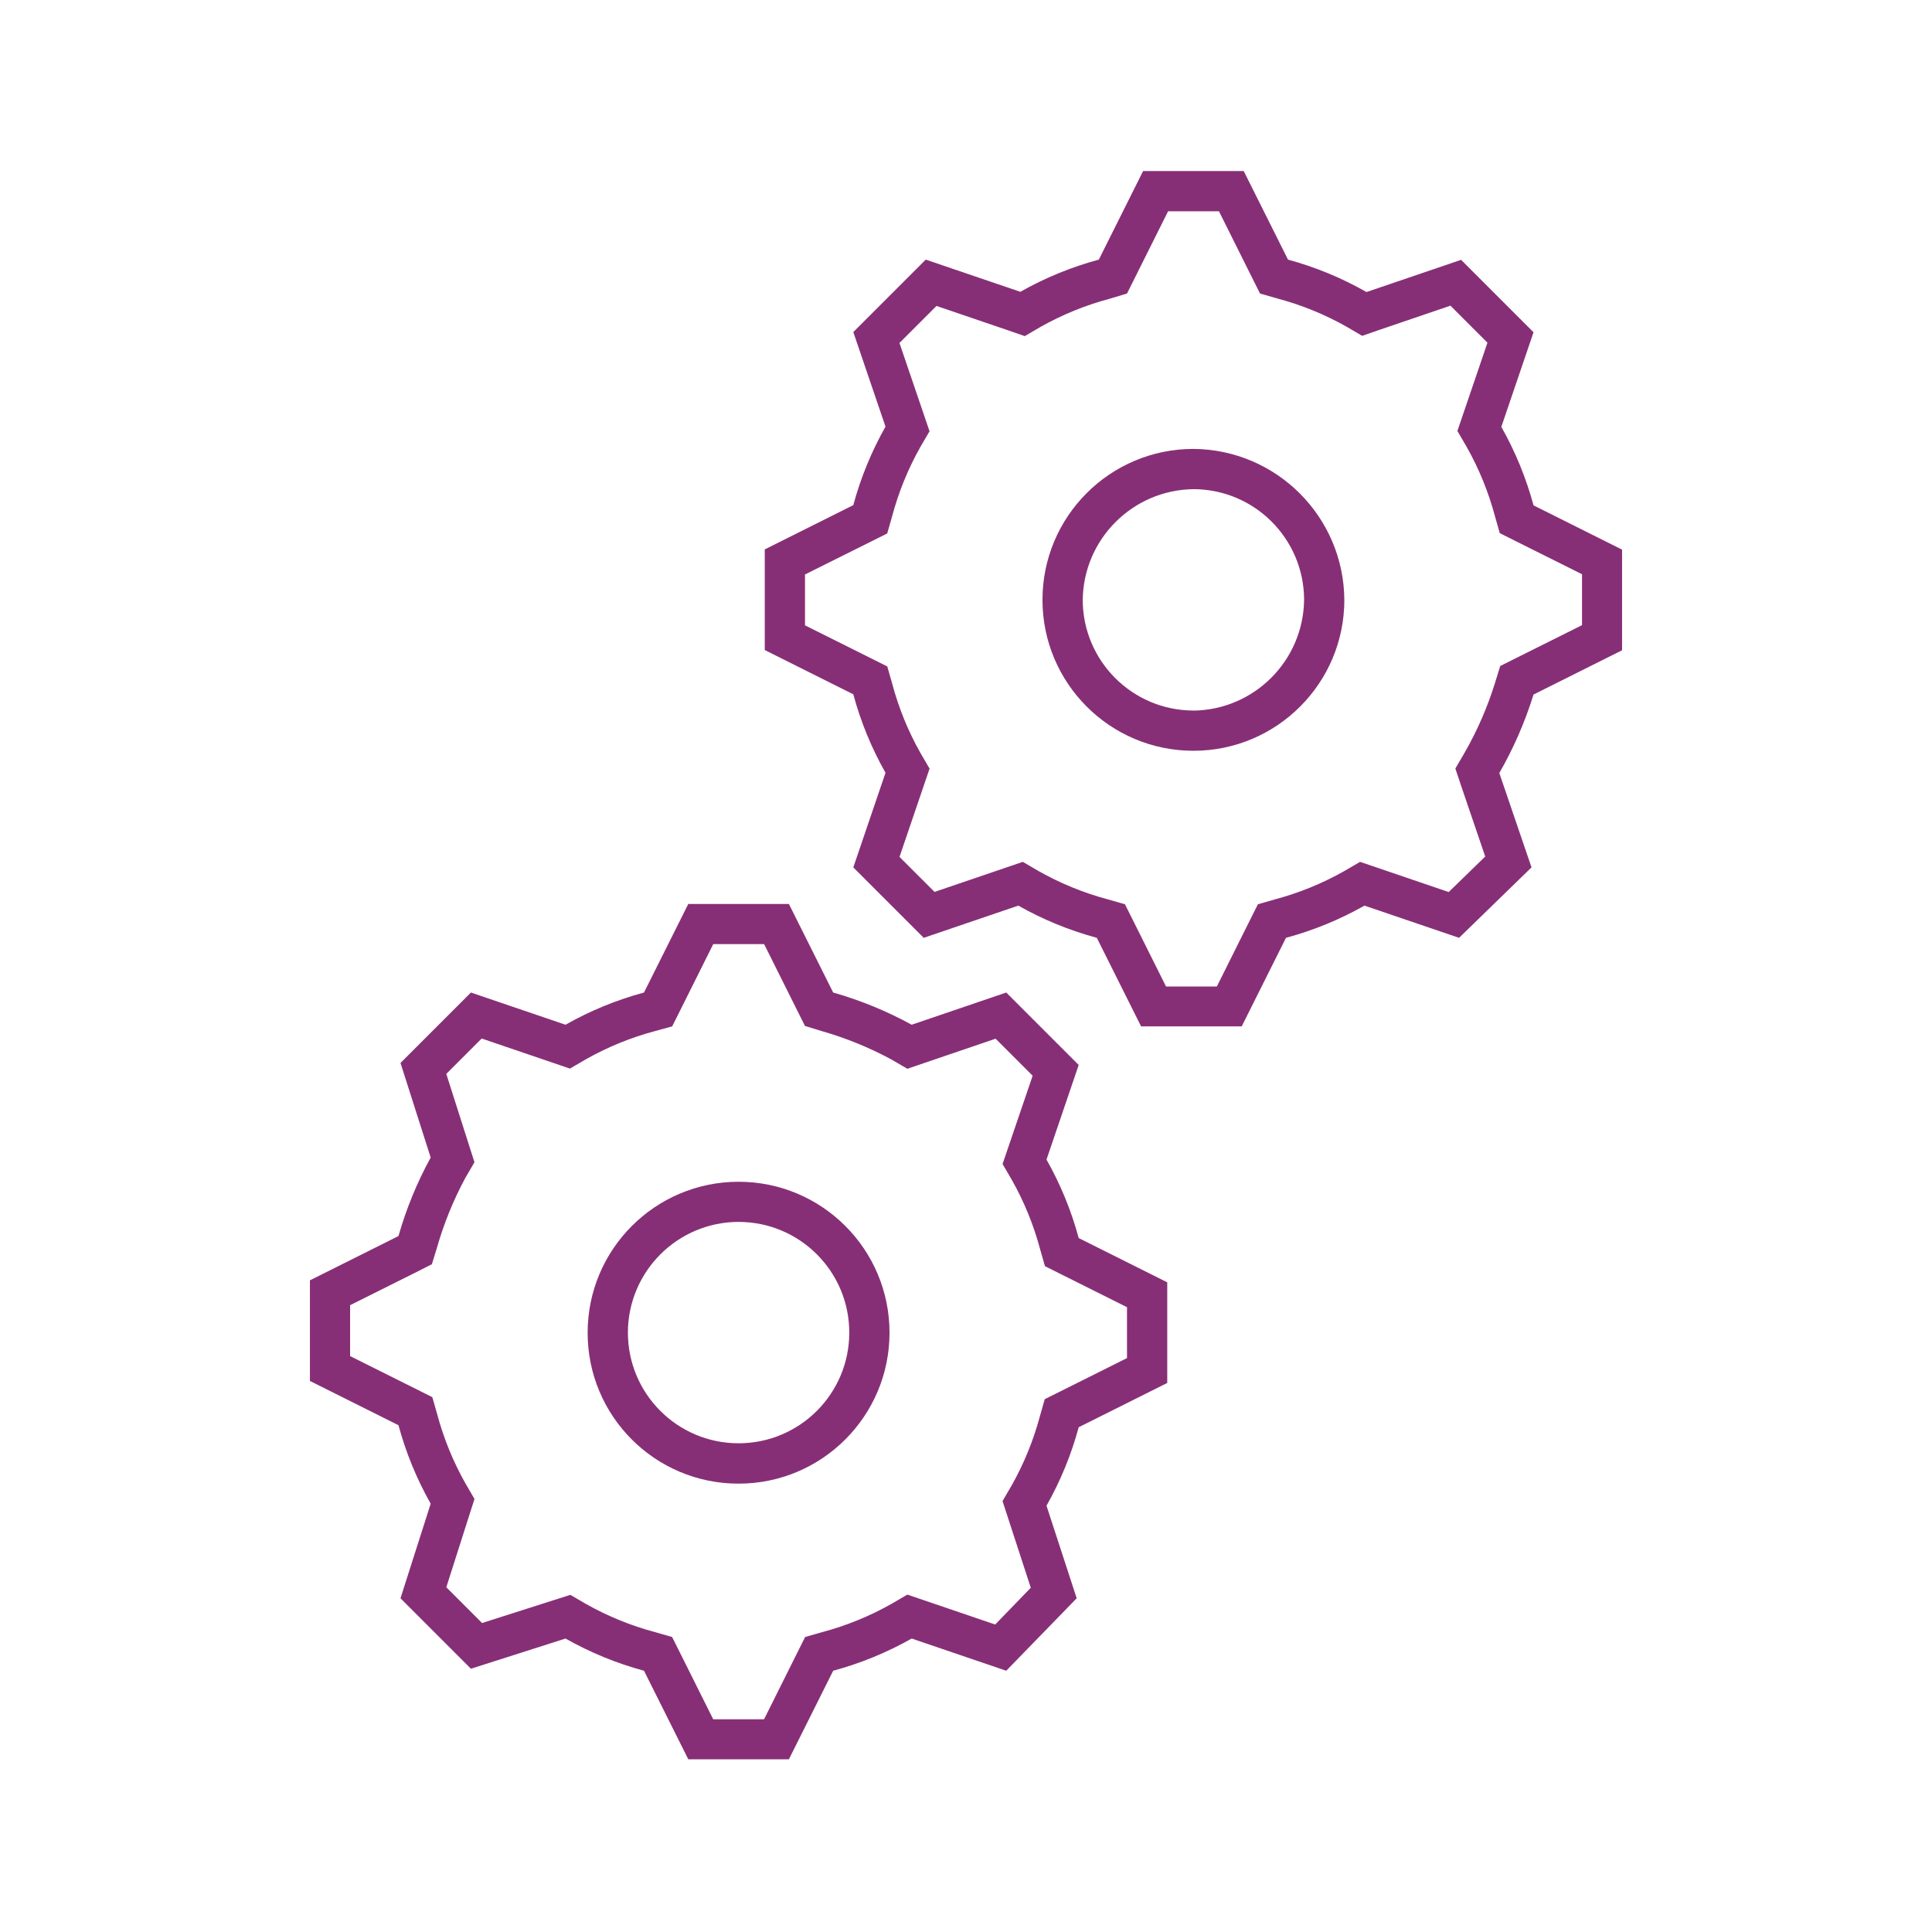 <svg width="171" height="171" xmlns="http://www.w3.org/2000/svg" xmlns:xlink="http://www.w3.org/1999/xlink" overflow="hidden"><defs><clipPath id="clip0"><rect x="190" y="406" width="171" height="171"/></clipPath></defs><g clip-path="url(#clip0)" transform="translate(-190 -406)"><path d="M322.703 474.42C323.966 472.223 324.982 469.893 325.731 467.473L333.569 463.554 333.569 454.648 325.731 450.729C325.076 448.303 324.119 445.969 322.881 443.782L325.731 435.41 319.319 428.998 310.947 431.848C308.761 430.603 306.427 429.639 304 428.978L300.081 421.141 291.175 421.141 287.256 428.978C284.83 429.633 282.496 430.59 280.309 431.828L271.938 428.978 265.525 435.391 268.375 443.763C267.138 445.95 266.18 448.283 265.525 450.709L257.688 454.628 257.688 463.534 265.525 467.453C266.18 469.879 267.138 472.213 268.375 474.4L265.525 482.772 271.759 489.006 280.131 486.156C282.318 487.394 284.652 488.351 287.078 489.006L290.997 496.844 299.903 496.844 303.822 489.006C306.248 488.351 308.582 487.394 310.769 486.156L319.141 489.006 325.553 482.772ZM319.329 475.567 321.456 481.81 318.223 484.954 311.918 482.806 310.379 482.282 308.973 483.101C307.044 484.192 304.985 485.032 302.844 485.604L301.337 486.035 300.635 487.437 297.702 493.315 293.204 493.315 290.27 487.437 289.568 486.035 288.061 485.604C285.92 485.032 283.86 484.192 281.93 483.101L280.527 482.282 278.988 482.806 272.714 484.943 269.615 481.844 271.752 475.568 272.276 474.03 271.457 472.626C270.369 470.696 269.531 468.635 268.963 466.493L268.532 464.986 267.132 464.286 261.25 461.349 261.25 456.844 267.128 453.916 268.528 453.214 268.959 451.707C269.528 449.566 270.366 447.506 271.453 445.576L272.272 444.17 271.749 442.633 269.611 436.356 272.889 433.079 279.162 435.216 280.701 435.75 282.105 434.929C284.035 433.842 286.095 433.004 288.236 432.436L289.75 431.98 290.452 430.578 293.386 424.7 297.889 424.7 300.822 430.578 301.524 431.98 303.029 432.411C305.17 432.979 307.23 433.817 309.16 434.904L310.566 435.725 312.105 435.191 318.376 433.054 321.654 436.331 319.516 442.608 318.993 444.145 319.812 445.551C320.902 447.481 321.743 449.541 322.315 451.682L322.744 453.189 324.146 453.891 330.024 456.826 330.024 461.331 324.146 464.266 322.783 464.949 322.334 466.406C321.665 468.57 320.759 470.653 319.632 472.619L318.813 474.022Z" fill="#872F76"/><path d="M217.431 519.32 217.431 528.226 225.269 532.145C225.924 534.57 226.881 536.904 228.119 539.091L225.447 547.463 231.681 553.698 240.053 551.026C242.24 552.264 244.574 553.221 247 553.876L250.919 561.713 259.825 561.713 263.744 553.876C266.17 553.221 268.504 552.263 270.691 551.026L279.062 553.876 285.297 547.463 282.625 539.27C283.862 537.083 284.82 534.749 285.475 532.323L293.312 528.404 293.312 519.498 285.475 515.579C284.82 513.153 283.862 510.819 282.625 508.632L285.475 500.26 279.062 493.848 270.691 496.698C268.489 495.491 266.159 494.535 263.744 493.848L259.825 486.01 250.919 486.01 247 493.848C244.574 494.502 242.24 495.46 240.053 496.698L231.681 493.848 225.447 500.082 228.119 508.454C226.912 510.656 225.956 512.986 225.269 515.401ZM228.226 517.895 228.674 516.438C229.287 514.285 230.133 512.206 231.197 510.237L231.995 508.867 231.512 507.358 229.501 501.051 232.632 497.918 238.906 500.055 240.445 500.581 241.849 499.761C243.778 498.671 245.838 497.829 247.98 497.259L249.494 496.844 250.196 495.442 253.129 489.564 257.632 489.564 260.566 495.442 261.248 496.806 262.705 497.253C264.857 497.868 266.935 498.714 268.904 499.777L270.309 500.597 271.848 500.071 278.12 497.934 281.398 501.213 279.26 507.488 278.737 509.026 279.556 510.431C280.646 512.361 281.487 514.422 282.059 516.564L282.488 518.069 283.89 518.771 289.75 521.699 289.75 526.204 283.872 529.14 282.47 529.841 282.041 531.347C281.469 533.488 280.628 535.549 279.538 537.479L278.733 538.86 279.228 540.379 281.234 546.53 278.083 549.786 271.848 547.661 270.309 547.137 268.904 547.957C266.973 549.048 264.911 549.889 262.768 550.459L261.261 550.89 260.561 552.292 257.627 558.17 253.124 558.17 250.19 552.292 249.488 550.89 247.981 550.459C245.84 549.889 243.78 549.048 241.85 547.957L240.482 547.159 238.972 547.64 232.668 549.652 229.503 546.487 231.514 540.18 231.997 538.671 231.199 537.301C230.108 535.372 229.267 533.312 228.696 531.17L228.265 529.663 226.865 528.961 220.987 526.026 220.987 521.521 226.865 518.586Z" fill="#872F76"/><path d="M295.628 445.733C288.25 445.733 282.269 451.714 282.269 459.092 282.269 466.47 288.25 472.451 295.628 472.451 303.006 472.451 308.987 466.47 308.987 459.092 308.932 451.737 302.983 445.788 295.628 445.733ZM295.628 468.889C290.221 468.881 285.839 464.499 285.831 459.092 285.903 453.711 290.247 449.367 295.628 449.295 301.035 449.303 305.417 453.685 305.425 459.092 305.358 464.476 301.012 468.825 295.628 468.896Z" fill="#872F76"/><path d="M255.372 537.316C262.75 537.316 268.731 531.334 268.731 523.956 268.731 516.578 262.75 510.597 255.372 510.597 247.994 510.597 242.012 516.578 242.012 523.956 242.004 531.326 247.97 537.307 255.34 537.316 255.35 537.316 255.361 537.316 255.372 537.316ZM255.372 514.15C260.783 514.15 265.169 518.536 265.169 523.947 265.169 529.358 260.783 533.744 255.372 533.744 249.961 533.744 245.575 529.358 245.575 523.947 245.583 518.54 249.965 514.158 255.372 514.15Z" fill="#872F76"/></g></svg>